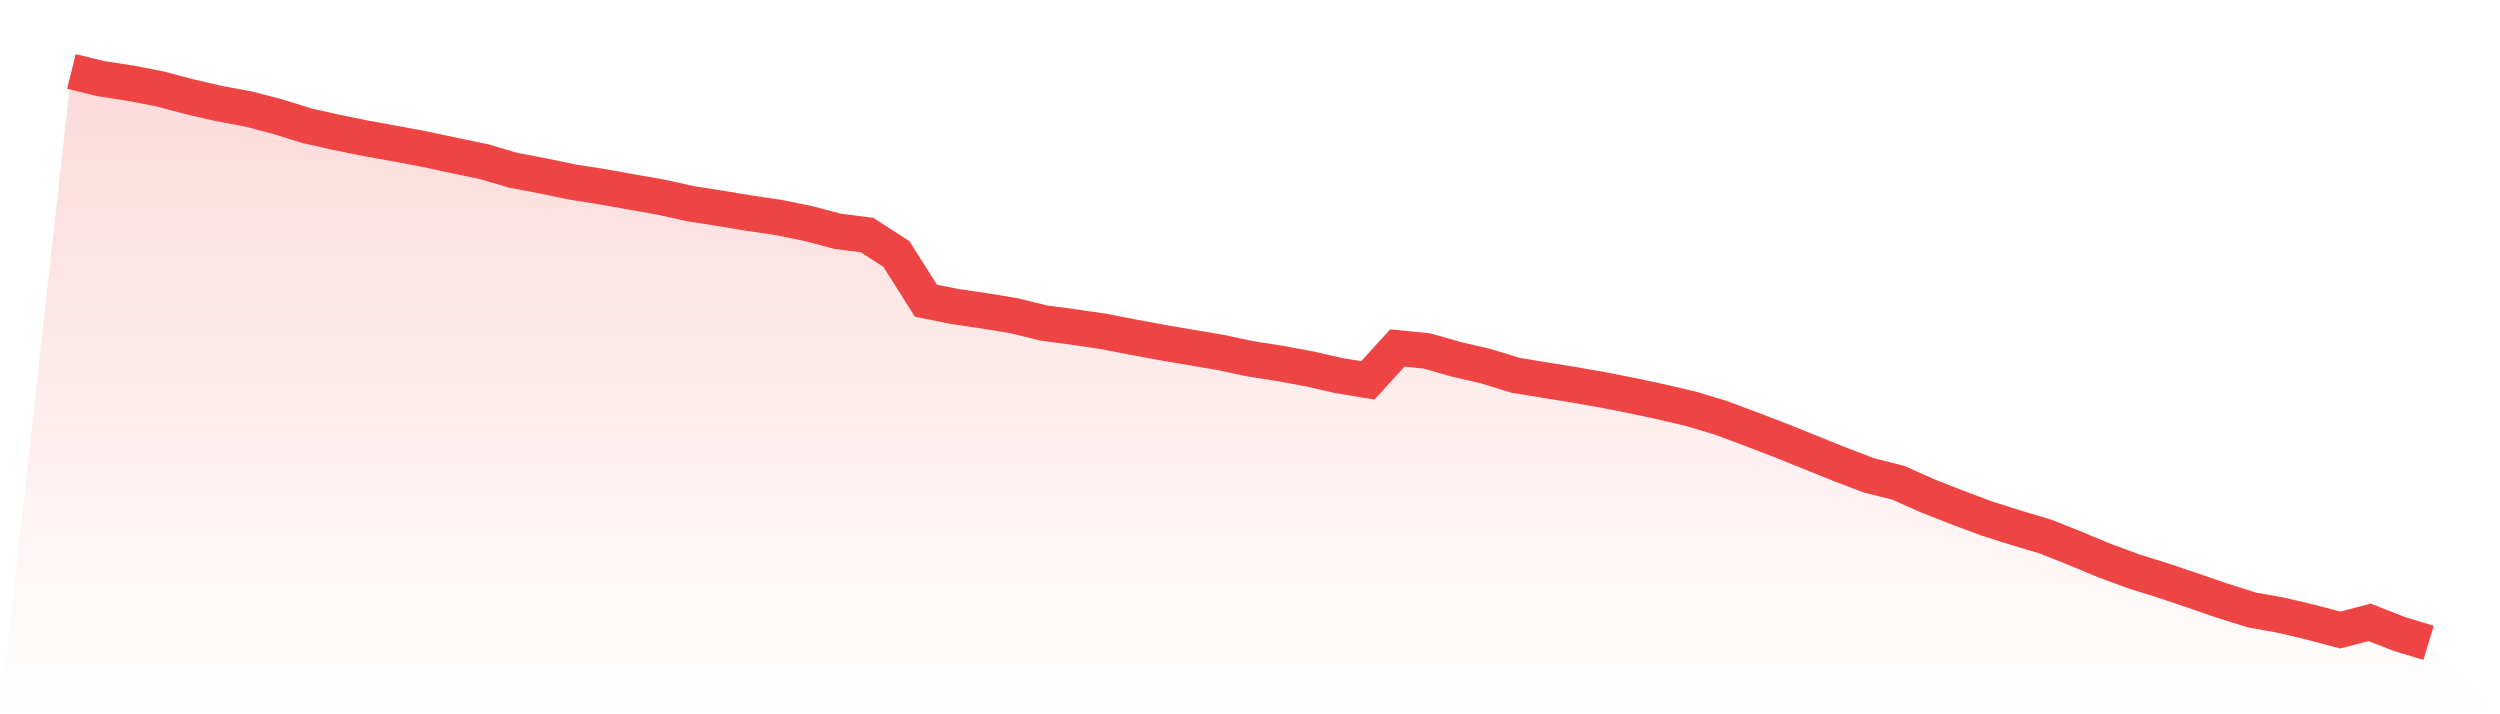 <svg viewBox="0 0 140 40" xmlns="http://www.w3.org/2000/svg">
<defs>
<linearGradient id="gradient" x1="0" x2="0" y1="0" y2="1">
<stop offset="0%" stop-color="#ef4444" stop-opacity="0.2"/>
<stop offset="100%" stop-color="#ef4444" stop-opacity="0"/>
</linearGradient>
</defs>
<path d="M4,4 L4,4 L5.65,4.406 L7.3,4.656 L8.95,4.976 L10.6,5.414 L12.25,5.796 L13.9,6.101 L15.55,6.531 L17.2,7.046 L18.85,7.413 L20.5,7.749 L22.15,8.046 L23.8,8.358 L25.45,8.71 L27.1,9.053 L28.75,9.538 L30.4,9.85 L32.05,10.194 L33.7,10.452 L35.35,10.748 L37,11.037 L38.65,11.404 L40.3,11.662 L41.95,11.936 L43.6,12.178 L45.25,12.514 L46.9,12.951 L48.55,13.162 L50.2,14.224 L51.85,16.841 L53.5,17.169 L55.15,17.411 L56.8,17.684 L58.45,18.09 L60.1,18.309 L61.75,18.551 L63.4,18.871 L65.05,19.176 L66.7,19.457 L68.35,19.738 L70,20.09 L71.65,20.348 L73.3,20.652 L74.95,21.027 L76.6,21.3 L78.25,19.488 L79.9,19.652 L81.55,20.121 L83.2,20.504 L84.85,21.011 L86.5,21.285 L88.15,21.55 L89.8,21.839 L91.45,22.167 L93.1,22.519 L94.75,22.909 L96.4,23.409 L98.05,24.026 L99.7,24.659 L101.35,25.323 L103,25.987 L104.65,26.619 L106.3,27.033 L107.95,27.768 L109.6,28.416 L111.25,29.033 L112.9,29.556 L114.55,30.048 L116.2,30.704 L117.85,31.392 L119.5,32.001 L121.15,32.516 L122.8,33.071 L124.45,33.641 L126.1,34.157 L127.75,34.454 L129.4,34.844 L131.05,35.281 L132.7,34.852 L134.35,35.5 L136,36 L140,40 L0,40 z" fill="url(#gradient)"/>
<path d="M4,4 L4,4 L5.65,4.406 L7.3,4.656 L8.95,4.976 L10.6,5.414 L12.25,5.796 L13.9,6.101 L15.55,6.531 L17.2,7.046 L18.85,7.413 L20.5,7.749 L22.15,8.046 L23.8,8.358 L25.45,8.71 L27.1,9.053 L28.75,9.538 L30.4,9.85 L32.05,10.194 L33.7,10.452 L35.35,10.748 L37,11.037 L38.65,11.404 L40.3,11.662 L41.95,11.936 L43.6,12.178 L45.25,12.514 L46.9,12.951 L48.55,13.162 L50.2,14.224 L51.85,16.841 L53.5,17.169 L55.15,17.411 L56.8,17.684 L58.45,18.09 L60.1,18.309 L61.75,18.551 L63.4,18.871 L65.05,19.176 L66.7,19.457 L68.35,19.738 L70,20.09 L71.65,20.348 L73.3,20.652 L74.95,21.027 L76.6,21.3 L78.25,19.488 L79.9,19.652 L81.55,20.121 L83.2,20.504 L84.85,21.011 L86.5,21.285 L88.15,21.55 L89.8,21.839 L91.45,22.167 L93.1,22.519 L94.75,22.909 L96.4,23.409 L98.05,24.026 L99.7,24.659 L101.35,25.323 L103,25.987 L104.65,26.619 L106.3,27.033 L107.95,27.768 L109.6,28.416 L111.25,29.033 L112.9,29.556 L114.55,30.048 L116.2,30.704 L117.85,31.392 L119.5,32.001 L121.15,32.516 L122.8,33.071 L124.45,33.641 L126.1,34.157 L127.75,34.454 L129.4,34.844 L131.05,35.281 L132.7,34.852 L134.35,35.5 L136,36" fill="none" stroke="#ef4444" stroke-width="2"/>
</svg>